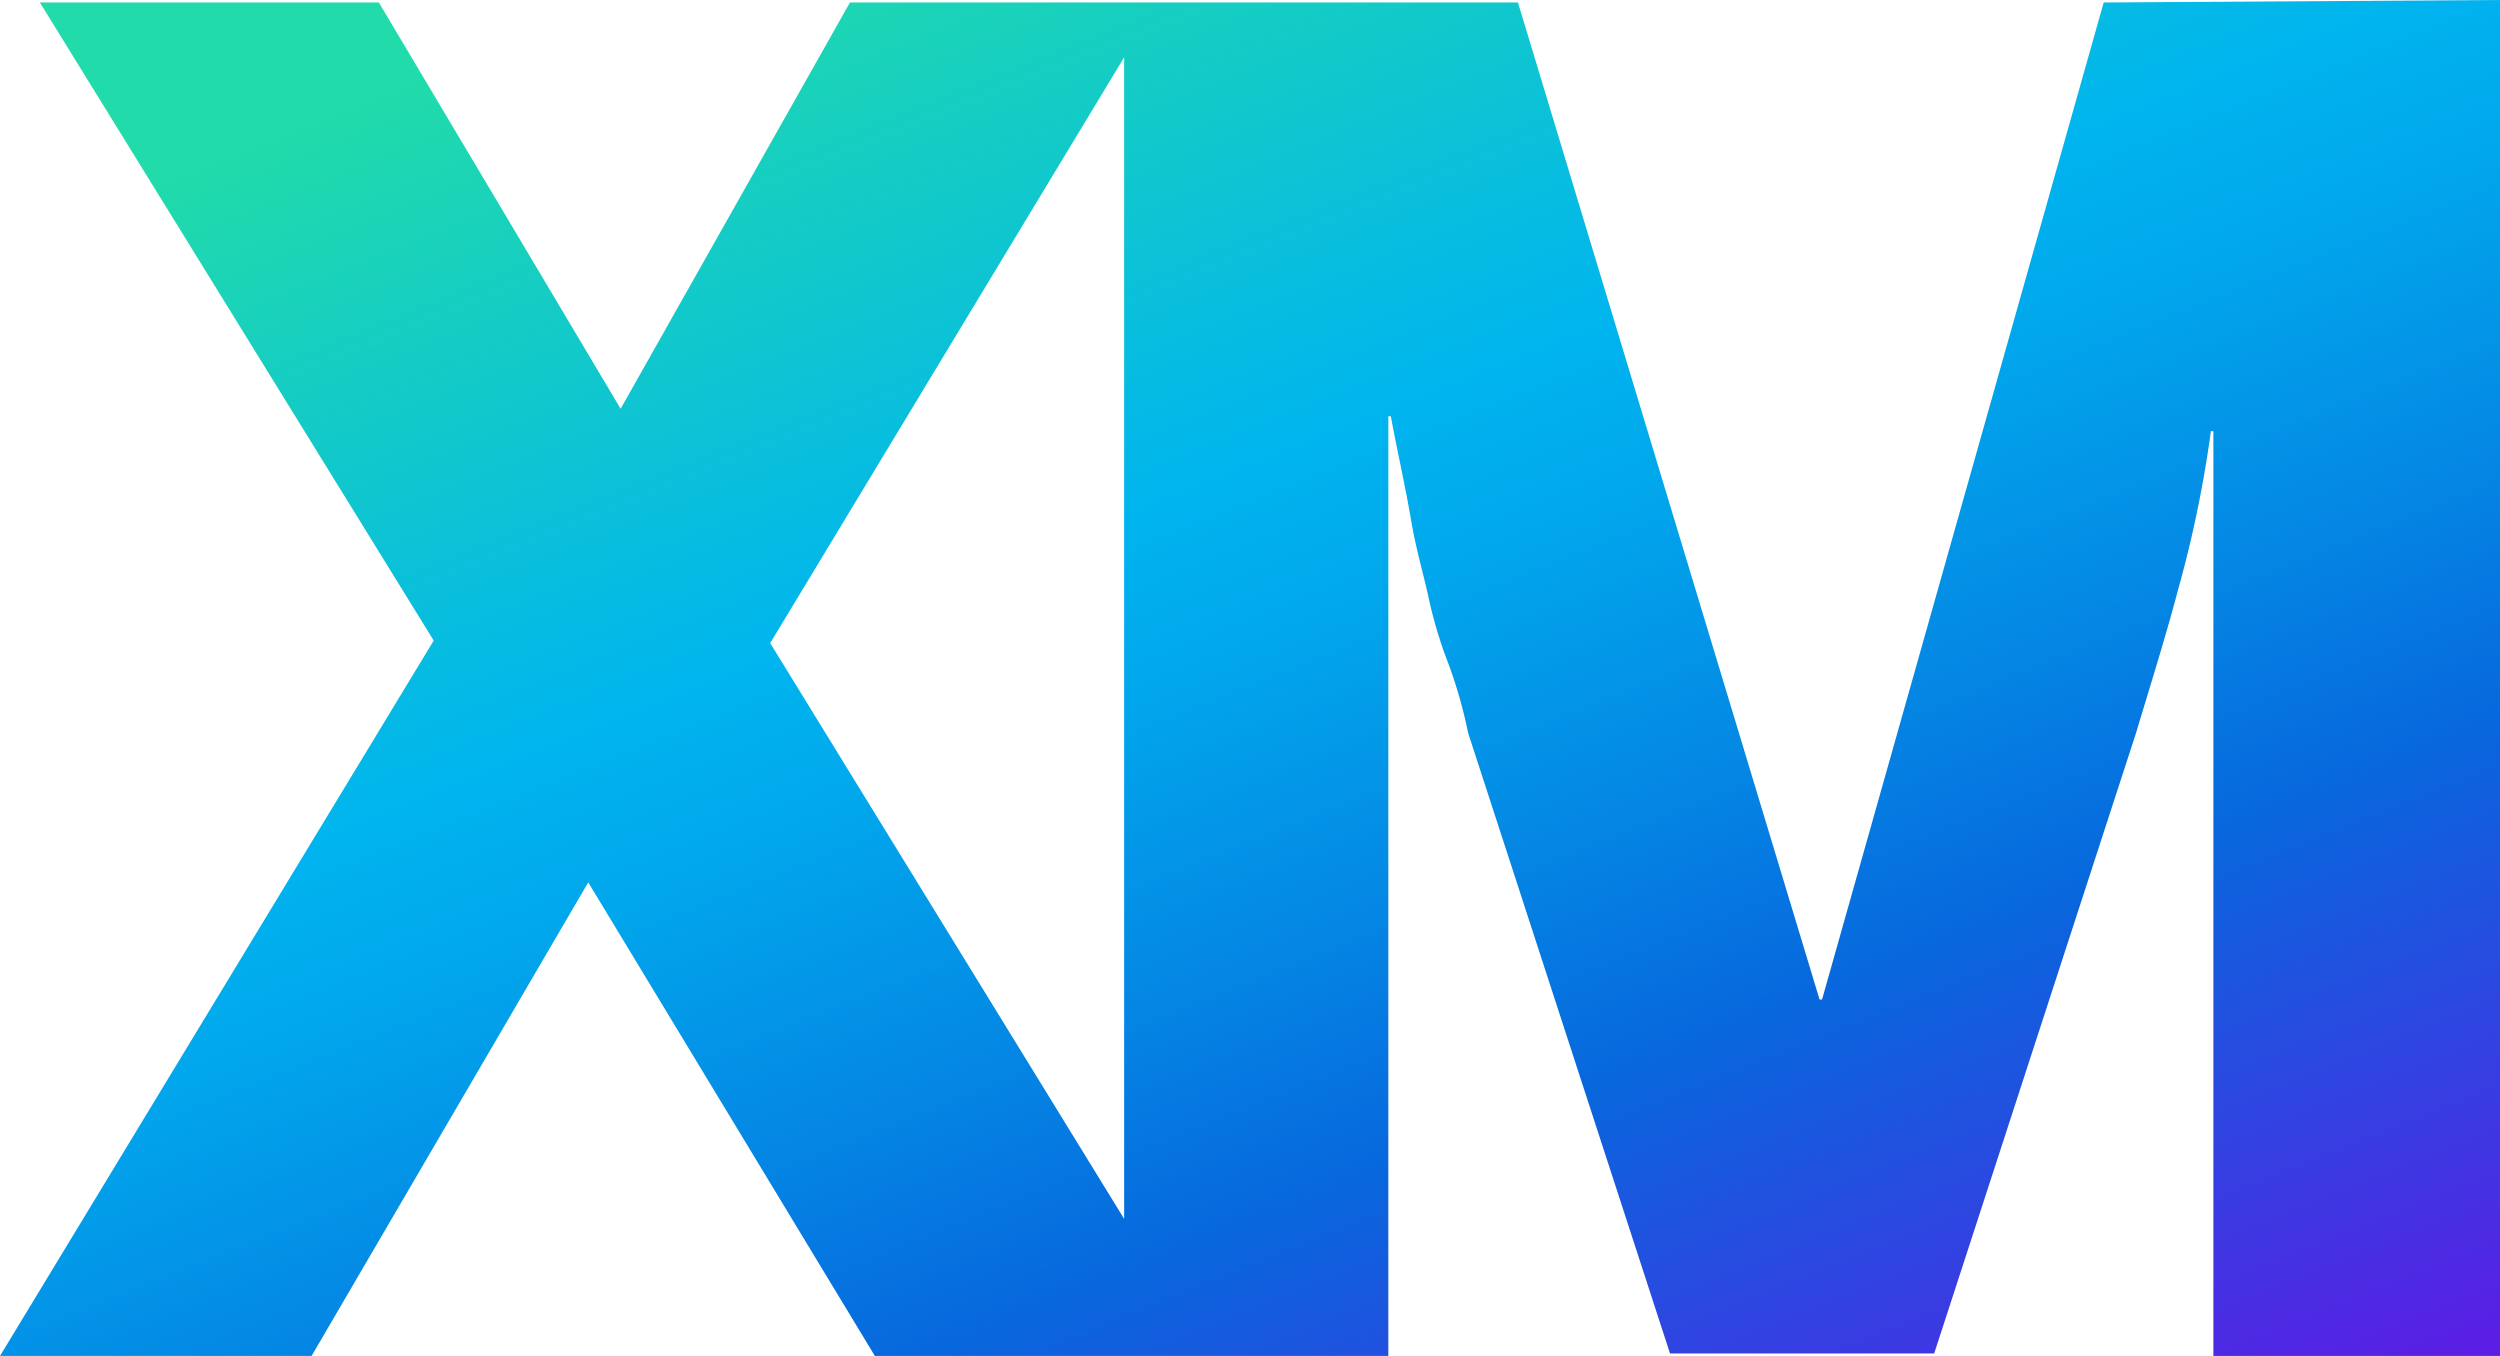 <?xml version="1.0" encoding="utf-8"?><svg xmlns="http://www.w3.org/2000/svg" xmlns:xlink="http://www.w3.org/1999/xlink" viewBox="0 0 74.566 40.443"><defs><style>.cls-1{fill:url(#linear-gradient);}</style><linearGradient id="linear-gradient" x1="-1457.161" y1="1897.448" x2="-1454.682" y2="1900.769" gradientTransform="translate(35867.745 -25235.647) scale(24.608 13.3)" gradientUnits="userSpaceOnUse"><stop offset="0.042" stop-color="#21dbaa"/><stop offset="0.358" stop-color="#00b4ef"/><stop offset="0.433" stop-color="#01a7ec"/><stop offset="0.568" stop-color="#0487e4"/><stop offset="0.68" stop-color="#0768dd"/><stop offset="0.965" stop-color="#5f1ae5"/></linearGradient></defs><g id="Layer_2" data-name="Layer 2"><g id="Logos"><g id="Group_3" data-name="Group 3"><path id="Path_10" data-name="Path 10" class="cls-1" d="M62.746.074,54.345,29.812h-.074L45.275.074h-19.924L18.511,12.192,11.3.074H1.189L12.936,19.106,0,40.443H9.293L17.545,26.318l8.549,14.125H41.409V12.415h.074c.223,1.189.446,2.156.595,3.048s.372,1.636.52,2.305a12.858,12.858,0,0,0,.595,2.007,13.906,13.906,0,0,1,.595,2.082L49.81,40.368h7.88l6.022-18.511c.446-1.487.892-2.899,1.264-4.312a34.95,34.95,0,0,0,.967-4.684h.074V40.443h8.549V0ZM22.972,19.181,33.529,1.71V36.354Z"/></g></g></g></svg>